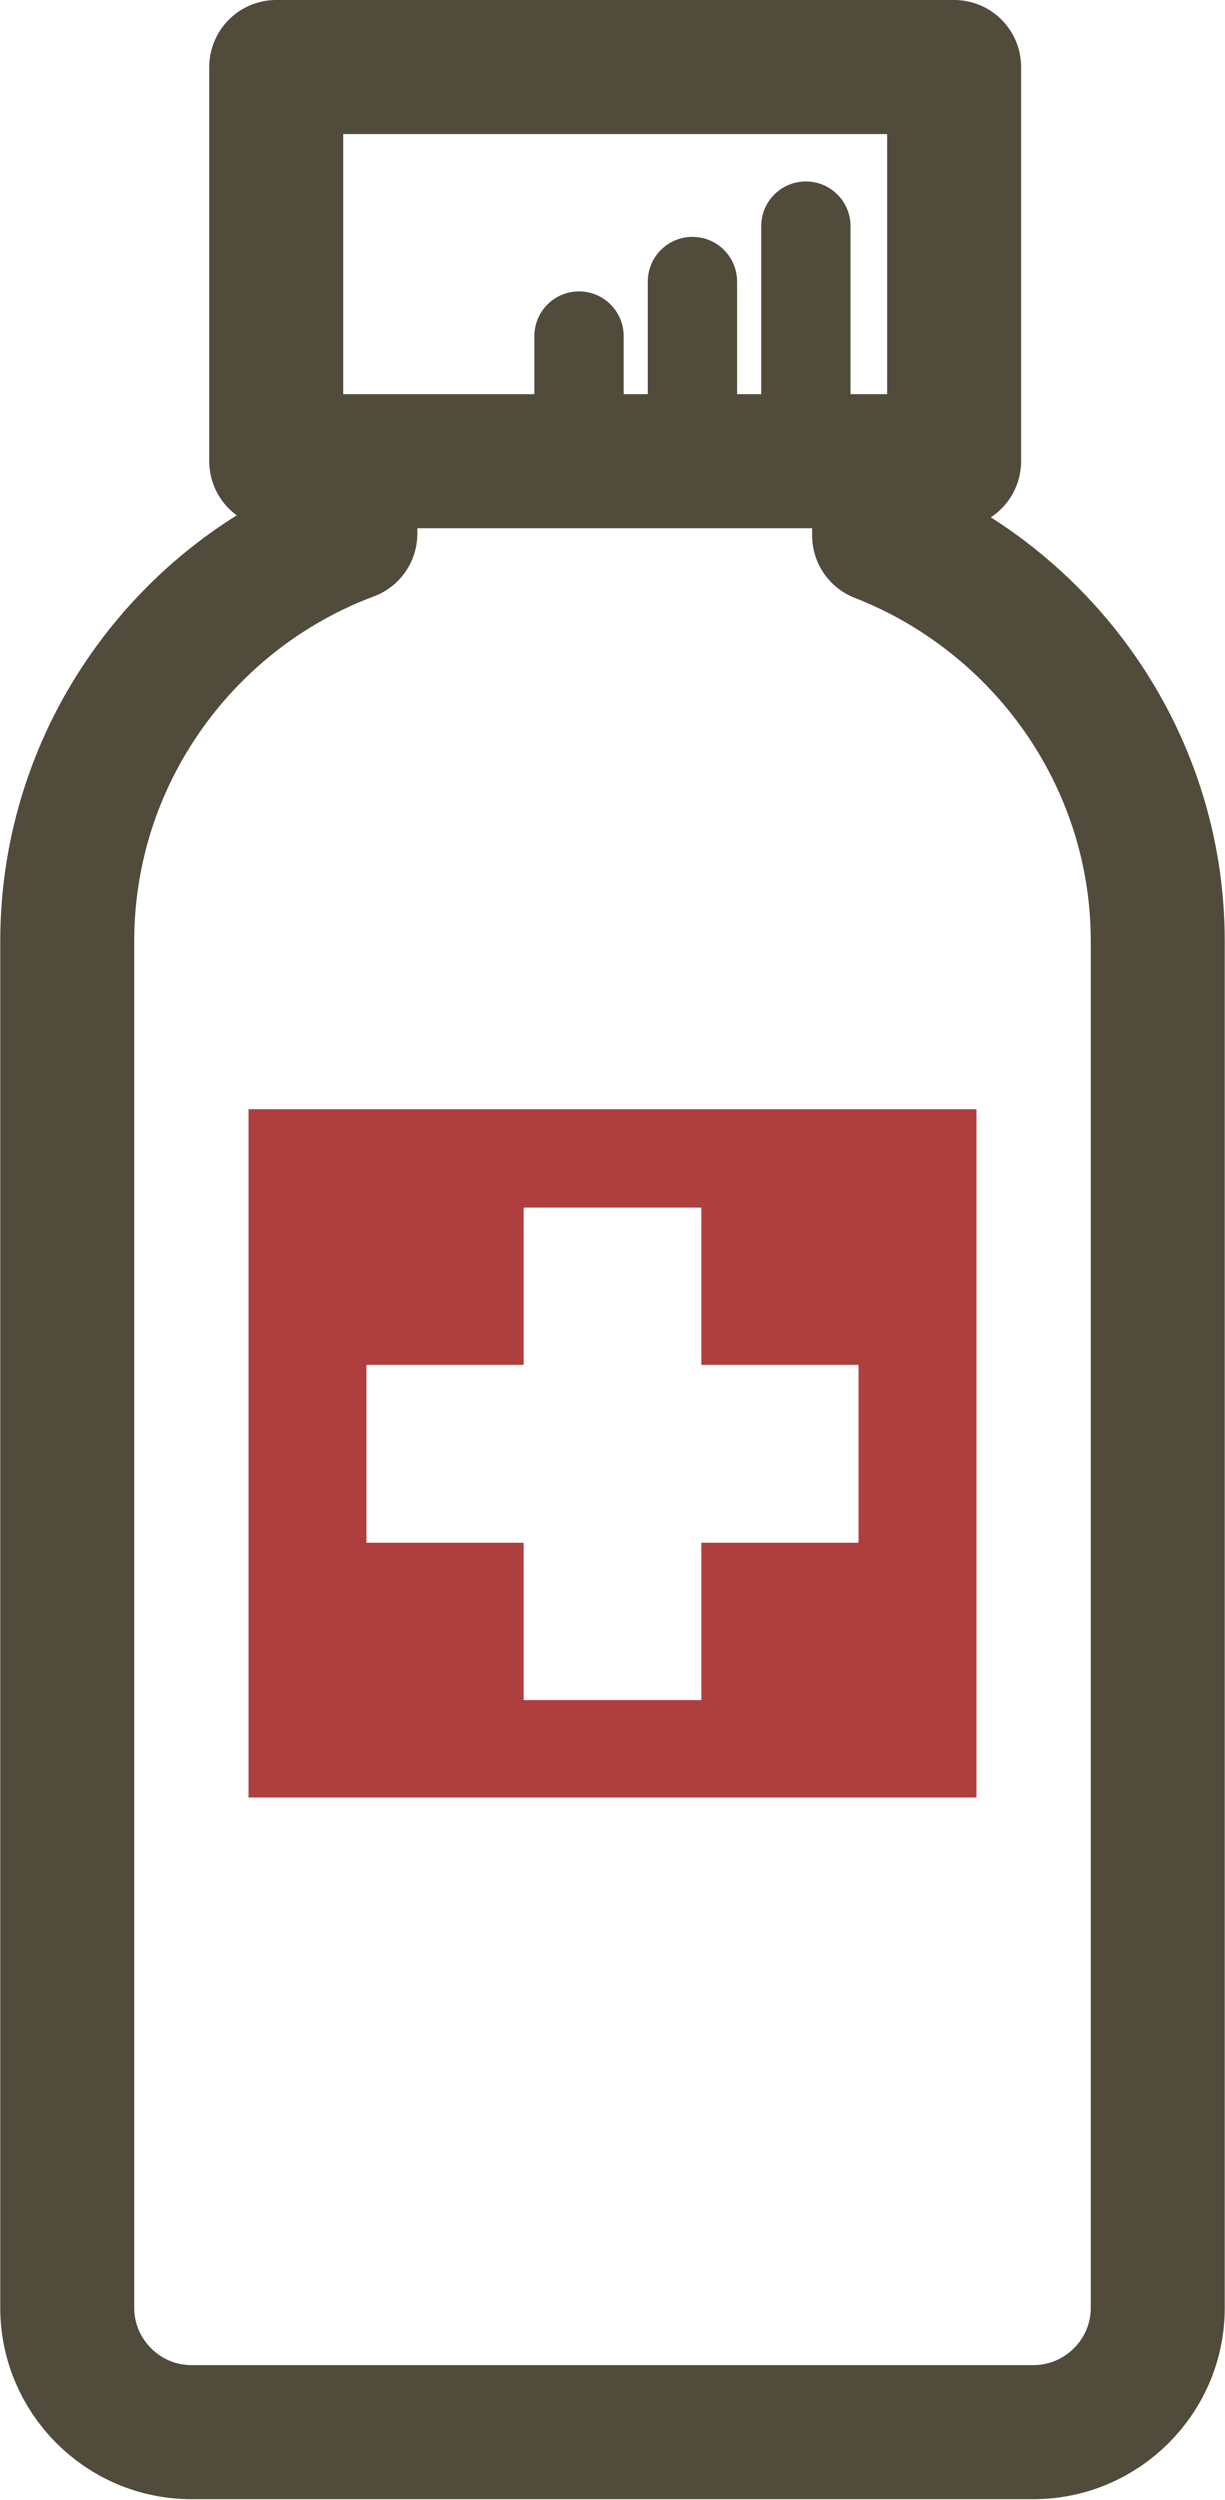 <?xml version="1.0" encoding="UTF-8"?><svg id="_レイヤー_2" xmlns="http://www.w3.org/2000/svg" width="4.84mm" height="9.87mm" viewBox="0 0 13.71 27.97"><defs><style>.cls-1{stroke-linejoin:round;stroke-width:1.5px;}.cls-1,.cls-2{fill:none;stroke:#504b3a;}.cls-2{stroke-linecap:round;stroke-miterlimit:10;}.cls-3{fill:#ae3f3e;}</style></defs><g id="_レイヤー_1-2"><path class="cls-1" d="M9.84,5.19v.8c1.82.71,3.12,2.48,3.12,4.54v15.29c0,.77-.63,1.39-1.39,1.39H2.14c-.77,0-1.39-.63-1.39-1.39v-15.29c0-2.08,1.32-3.87,3.17-4.56v-.78"/><rect class="cls-1" x="3.09" y=".75" width="7.59" height="4.41"/><line class="cls-2" x1="9.02" y1="2.53" x2="9.02" y2="5.02"/><line class="cls-2" x1="7.75" y1="3.15" x2="7.75" y2="5.02"/><line class="cls-2" x1="6.48" y1="3.76" x2="6.48" y2="5.02"/><path class="cls-3" d="M10.93,12.41H2.78v7.7h8.15v-7.7ZM9.61,17.26h-1.76v1.76h-1.99v-1.76h-1.76v-1.99h1.76v-1.76h1.99v1.76h1.76v1.99Z"/></g></svg>